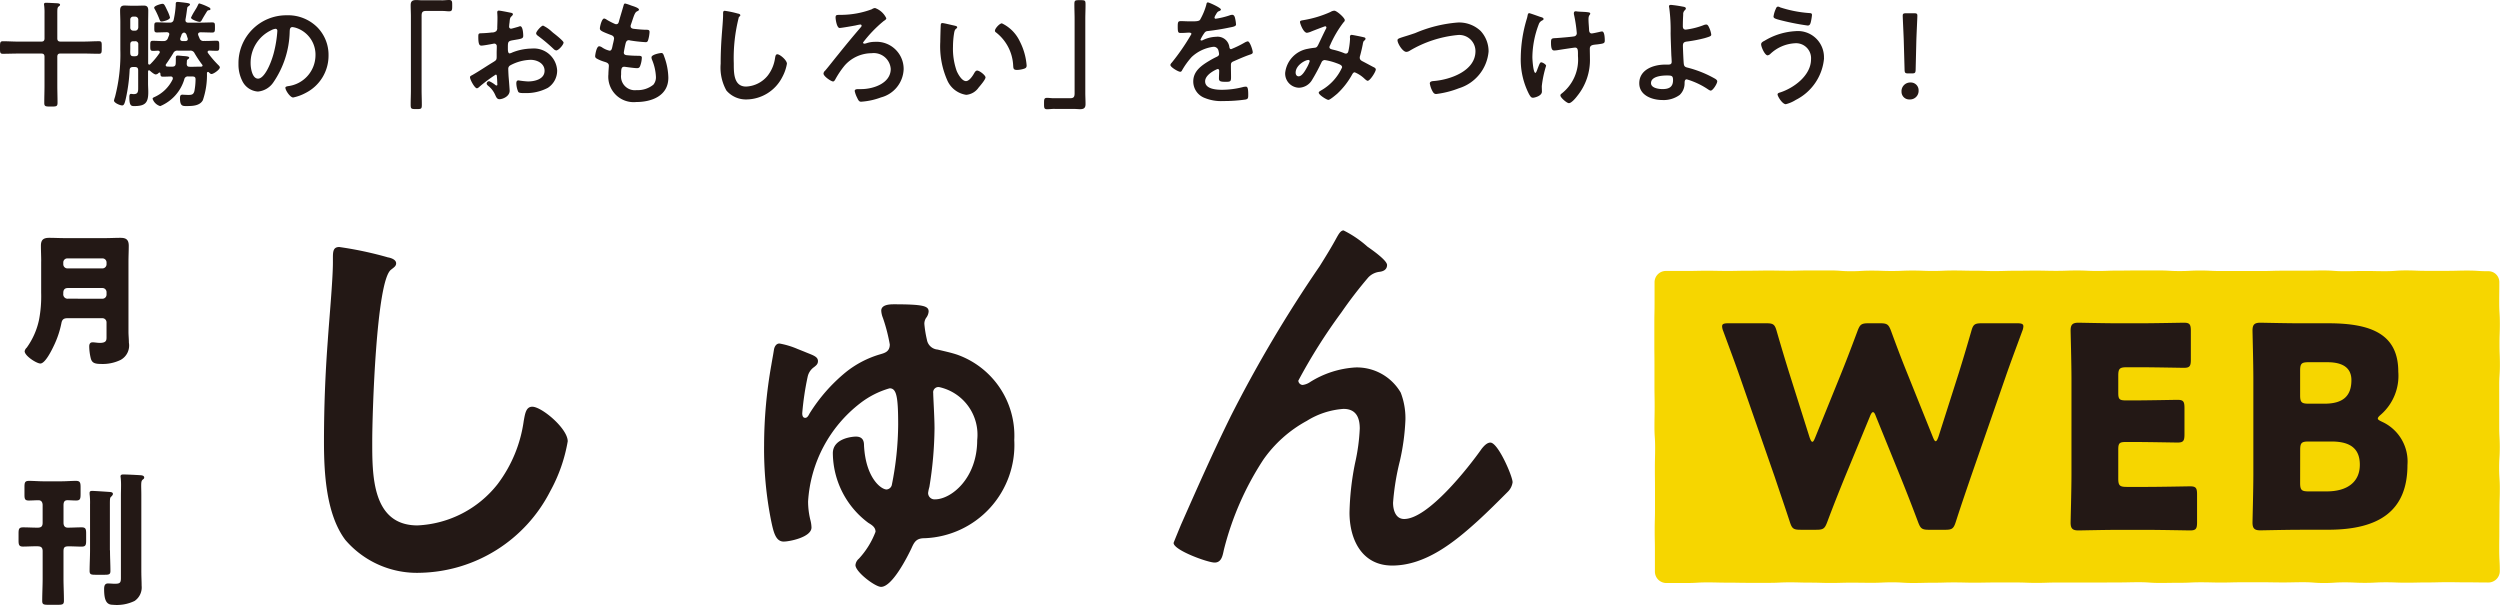 <svg id="logo_2_" data-name="logo (2)" xmlns="http://www.w3.org/2000/svg" width="130.883" height="31.666" viewBox="0 0 130.883 31.666">
  <path id="パス_43697" data-name="パス 43697" d="M3,2.007c0,.116.048.17.164.17H4.38c.267,0,.529-.019.8-.019.158,0,.146.079.146.329s.006.328-.146.328c-.267,0-.529-.012-.8-.012H3.163C3.048,2.8,3,2.853,3,2.975V4.453c0,.31.012.62.012.931,0,.194-.073.194-.347.194s-.347,0-.347-.188c0-.317.012-.627.012-.937V2.975c0-.122-.049-.171-.165-.171H.949c-.268,0-.535.012-.8.012C-.006,2.816,0,2.737,0,2.494s-.005-.335.152-.335c.262,0,.529.019.8.019H2.166c.116,0,.165-.054.165-.17V.724A3.176,3.176,0,0,0,2.312.286.192.192,0,0,1,2.305.225c0-.073.055-.079.109-.079.128,0,.426.018.566.024.049.006.164.006.164.079,0,.043-.03.055-.072.091C3,.389,3,.493,3,.694V2.007ZM8.346,3.8a.054.054,0,0,0-.042.019.234.234,0,0,1-.146.079c-.085,0-.238-.134-.3-.189A.092.092,0,0,0,7.8,3.68c-.036,0-.049.036-.049.067v.62c0,.152.012.3.012.457,0,.571-.17.729-.742.729-.152,0-.249-.024-.249-.449,0-.061-.006-.189.085-.189.037,0,.092.012.146.012.243,0,.231-.164.231-.383V3.68c0-.122-.055-.171-.171-.171h-.1c-.109,0-.17.043-.176.152a8.726,8.726,0,0,1-.2,1.5c-.054.231-.091.359-.189.359-.115,0-.431-.134-.431-.256a1.267,1.267,0,0,1,.054-.189A8.841,8.841,0,0,0,6.3,2.59V1.15c0-.2-.012-.4-.012-.6,0-.176.055-.261.238-.261C6.648.292,6.777.3,6.9.3h.243C7.276.3,7.4.292,7.525.292c.188,0,.237.091.237.261,0,.2-.006.4-.006.6V3.309c0,.006,0,.073.061.073a.066.066,0,0,0,.055-.025,3.876,3.876,0,0,0,.474-.571.084.084,0,0,0,.019-.055c0-.054-.043-.073-.092-.079-.085.006-.17.012-.261.012-.146,0-.146-.067-.146-.267s0-.261.14-.261c.183,0,.365.018.548.012A.219.219,0,0,0,8.79,2c.018-.049.043-.1.061-.152a.216.216,0,0,0,.012-.061c0-.073-.055-.091-.116-.1-.134,0-.407.012-.529.012-.146,0-.14-.073-.14-.268s-.006-.261.14-.261c.225,0,.444.018.669.012a.18.18,0,0,0,.207-.152A4.82,4.82,0,0,0,9.2.267V.249C9.2.17,9.192.1,9.3.1c.048,0,.231.024.3.03.17.024.347.036.347.1,0,.043-.042.067-.073.091-.061.049-.067.043-.079.14-.025.188-.049.377-.085.56v.043c0,.085.061.122.14.122h.6c.219,0,.444-.012.663-.012.146,0,.14.067.14.261s0,.268-.14.268c-.207,0-.414-.012-.62-.012-.061.006-.122.024-.122.1a.137.137,0,0,0,.006.049c.024.054.043.109.067.158a.208.208,0,0,0,.231.146c.219.006.444-.012.663-.012.14,0,.14.067.14.261s.006.267-.127.267-.262-.006-.389-.012c-.006,0-.092,0-.092.073a.082.082,0,0,0,.019.055,5.184,5.184,0,0,0,.511.6c.036.036.11.1.11.152,0,.115-.329.347-.438.347-.055,0-.1-.054-.14-.092a.057.057,0,0,0-.043-.018c-.037,0-.049.03-.055.061a4.052,4.052,0,0,1-.213,1.417c-.158.3-.547.309-.845.309-.2,0-.353.019-.353-.407,0-.1.012-.188.122-.188.061,0,.183.012.322.012.17,0,.261-.018.31-.2a3.392,3.392,0,0,0,.061-.608c0-.17-.091-.158-.286-.158H9.861a.186.186,0,0,0-.213.152,2.2,2.2,0,0,1-1.259,1.4.6.6,0,0,1-.4-.382c0-.043.036-.061.067-.079a1.936,1.936,0,0,0,.985-.943.135.135,0,0,0,.006-.048c0-.079-.055-.1-.116-.1q-.2.01-.4.012c-.127,0-.127-.061-.134-.164-.006-.036-.018-.055-.055-.055ZM6.984,2.944h.085c.116,0,.171-.048.171-.17V2.33a.15.15,0,0,0-.171-.171H6.984c-.116,0-.164.049-.164.171v.219c0,.079-.006.158,0,.237C6.825,2.9,6.874,2.944,6.984,2.944Zm.085-1.338c.1,0,.158-.061.171-.17v-.4A.162.162,0,0,0,7.068.87H6.984a.15.15,0,0,0-.164.164v.4a.152.152,0,0,0,.164.17h.085Zm1.393-.48c-.073,0-.085-.043-.127-.146A.434.434,0,0,0,8.309.913,4.174,4.174,0,0,0,8.115.5.2.2,0,0,1,8.072.4c0-.1.359-.2.432-.2.091,0,.116.061.249.341A2.031,2.031,0,0,1,8.9.913C8.9,1.046,8.535,1.125,8.462,1.125Zm1.32,2.111c0,.036-.006.067-.006.1,0,.109.043.158.152.158.176.006.359-.006.536-.006h.061c.036,0,.079-.012.079-.061,0-.018-.006-.024-.019-.043a5.627,5.627,0,0,1-.4-.6.233.233,0,0,0-.243-.134H9.313a.229.229,0,0,0-.243.134c-.122.2-.237.377-.371.566a.11.11,0,0,0-.024.061c0,.055.043.073.092.073.085.006.17.006.249.006.115-.006.17-.036.182-.152.006-.072.006-.146.006-.219V3.072c0-.109.006-.164.1-.164.061,0,.213.018.28.024.025,0,.055.005.079.005.134.012.243.025.243.085,0,.036-.043.061-.067.079C9.782,3.139,9.788,3.157,9.782,3.236ZM9.441,1.995a.166.166,0,0,0-.005.055c0,.073.054.091.115.1h.165c.061-.006.115-.03.115-.1a.147.147,0,0,0-.005-.049,1.542,1.542,0,0,1-.049-.152c-.03-.079-.054-.122-.14-.146a.182.182,0,0,0-.14.14ZM10.931.536c-.042,0-.067.012-.115.091-.079.128-.158.255-.231.389-.03.055-.061.128-.14.128S10,1.022,10,.925a2.759,2.759,0,0,1,.188-.347c.03-.049.049-.085.061-.1a1.659,1.659,0,0,0,.121-.231c.019-.03.03-.067.067-.067A2.649,2.649,0,0,1,10.9.365c.049.024.116.049.116.109s-.049.055-.085.061Zm5.652.863A2.058,2.058,0,0,1,17.2,2.9,2.184,2.184,0,0,1,16.011,4.86a2.368,2.368,0,0,1-.663.244c-.158,0-.407-.377-.407-.511,0-.061.091-.073.152-.085a1.636,1.636,0,0,0,1.423-1.581,1.476,1.476,0,0,0-.973-1.454,1.053,1.053,0,0,0-.231-.055c-.14,0-.14.134-.146.237a4.882,4.882,0,0,1-.864,2.67,1.091,1.091,0,0,1-.8.468.98.98,0,0,1-.828-.578,1.9,1.9,0,0,1-.189-.863A2.506,2.506,0,0,1,15.007.8a2.165,2.165,0,0,1,1.576.6Zm-2.367.176a1.883,1.883,0,0,0-1.095,1.752c0,.225.079.79.389.79s.645-.693.815-1.314a6.167,6.167,0,0,0,.195-1.186c0-.061-.03-.11-.1-.11a.7.7,0,0,0-.207.067ZM23.11.018c.14,0,.274-.018.4-.018.17,0,.164.091.164.292,0,.225,0,.3-.17.3-.1,0-.207-.018-.3-.018h-.913c-.194,0-.219.1-.219.267V4.72c0,.249.012.505.012.754,0,.231-.024.237-.292.237s-.292-.012-.292-.243c0-.249.012-.5.012-.748V.87c0-.2-.012-.4-.012-.6s.085-.268.292-.268c.092,0,.189.012.286.012H23.11ZM25.963,3.9a7.729,7.729,0,0,0-.9.674.193.193,0,0,1-.092.049c-.121,0-.365-.456-.365-.577,0-.068.067-.085.14-.128.341-.195.663-.414,1-.621.231-.14.256-.146.256-.334V2.756c0-.092.006-.183.006-.274V2.421a.133.133,0,0,0-.134-.14c-.012,0-.024.006-.036.006-.116.024-.529.1-.621.1s-.176-.006-.176-.45c0-.164.012-.188.128-.195q.3-.008.59-.043a.324.324,0,0,0,.225-.073.247.247,0,0,0,.048-.182c.006-.17.012-.341.012-.511,0-.122-.012-.262-.012-.286,0-.048.019-.091.079-.091.092,0,.5.085.621.109.037.006.121.024.121.079,0,.036-.037.073-.061.1-.092.073-.1.146-.116.334q-.011.07-.018.14c0,.024-.006.061-.006.085a.106.106,0,0,0,.1.1c.043,0,.322-.085.383-.1a.337.337,0,0,1,.1-.03c.14,0,.158.4.158.5,0,.158-.1.158-.566.237-.225.043-.238.085-.238.365v.085c0,.1.012.236.092.236a.568.568,0,0,0,.152-.054,2.851,2.851,0,0,1,1.01-.2,1.219,1.219,0,0,1,1.326,1.15,1.07,1.07,0,0,1-.487.906,2.419,2.419,0,0,1-1.222.274h-.073c-.1,0-.225-.006-.256-.067a1.185,1.185,0,0,1-.1-.438c0-.079.018-.158.11-.158a4.779,4.779,0,0,0,.5.055c.353,0,.869-.116.869-.56,0-.383-.389-.572-.73-.572a2.374,2.374,0,0,0-1.071.292.205.205,0,0,0-.1.189c0,.073.012.316.018.4.012.127.055.675.055.737,0,.3-.371.444-.535.444-.134,0-.176-.128-.225-.231a1.226,1.226,0,0,0-.371-.475c-.031-.03-.073-.067-.073-.116a.137.137,0,0,1,.134-.121,1.466,1.466,0,0,1,.31.188.121.121,0,0,0,.073.037c.036,0,.043-.025.043-.049,0-.005-.012-.255-.012-.267,0-.03-.006-.061-.006-.085-.007-.108-.007-.169-.068-.169Zm3.072-2.123c.165.128.469.383.469.45,0,.116-.261.414-.383.414a.244.244,0,0,1-.134-.073,8.725,8.725,0,0,0-.809-.681c-.043-.03-.109-.079-.109-.146,0-.091.267-.4.365-.4a1.846,1.846,0,0,1,.456.316C28.937,1.7,28.986,1.74,29.035,1.776ZM33.452.505c0,.03-.025.049-.055.067-.085.042-.127.048-.213.268-.054.146-.1.3-.152.444a.221.221,0,0,0-.018.085c0,.1.079.128.164.14.207.024.414.043.621.049.116,0,.207-.006.207.116a1.792,1.792,0,0,1-.067.4c-.024.085-.049.134-.134.134a7.659,7.659,0,0,1-.827-.092.174.174,0,0,0-.054-.012c-.1,0-.141.067-.165.146s-.1.457-.1.505c0,.127.127.134.213.14a5.4,5.4,0,0,0,.548.025c.164,0,.182.042.182.1a1.358,1.358,0,0,1-.079.408c-.03.091-.067.14-.17.14-.141,0-.426-.043-.572-.061a.687.687,0,0,0-.1-.012c-.164,0-.164.152-.164.414a.723.723,0,0,0,.809.809,1.3,1.3,0,0,0,.882-.286A.611.611,0,0,0,34.339,4a2.628,2.628,0,0,0-.207-.881A.332.332,0,0,1,34.108,3c0-.146.45-.225.517-.225.1,0,.116.1.165.231a3.332,3.332,0,0,1,.2,1.064c0,.943-.869,1.271-1.678,1.271a1.329,1.329,0,0,1-1.46-1.453c0-.152.024-.384.024-.444,0-.134-.1-.17-.243-.213a2.013,2.013,0,0,1-.359-.146c-.067-.036-.116-.067-.116-.146,0-.036.061-.517.213-.517a.331.331,0,0,1,.152.061,1.112,1.112,0,0,0,.389.17c.1,0,.122-.085.158-.261.012-.067.036-.146.054-.238a1.161,1.161,0,0,0,.024-.134c0-.134-.109-.17-.194-.2-.426-.164-.548-.219-.548-.328s.1-.523.225-.523a.332.332,0,0,1,.14.067,3.787,3.787,0,0,0,.413.213.186.186,0,0,0,.079.018c.1,0,.122-.079.14-.146.055-.207.189-.639.237-.815.019-.067.031-.122.092-.122a2.308,2.308,0,0,1,.3.1C33.141.322,33.452.408,33.452.505Zm5.183.207c.043.006.122.03.122.085s-.036.061-.073.091a8.617,8.617,0,0,0-.268,2.433c0,.474-.012,1.211.645,1.211a1.541,1.541,0,0,0,1.144-.59,1.933,1.933,0,0,0,.371-.9c.019-.1.03-.2.122-.2.134,0,.5.309.5.493a2.283,2.283,0,0,1-.249.712A2.131,2.131,0,0,1,39.1,5.206a1.345,1.345,0,0,1-1.071-.468,2.46,2.46,0,0,1-.3-1.4q0-.72.054-1.441c.019-.28.073-.864.073-1.113V.718c0-.091.006-.152.091-.152a5.172,5.172,0,0,1,.687.146ZM46.4.955c0,.079-.122.128-.165.17a6.657,6.657,0,0,0-1.052,1.1.062.062,0,0,0,.067.061.352.352,0,0,0,.116-.024A1.371,1.371,0,0,1,45.8,2.19a1.421,1.421,0,0,1,1.509,1.43A1.587,1.587,0,0,1,46.122,5.1a3.631,3.631,0,0,1-1.04.225c-.1,0-.14-.061-.207-.207a1.359,1.359,0,0,1-.128-.353c0-.1.122-.1.213-.1h.128c.626,0,1.545-.3,1.545-1.058a.891.891,0,0,0-1-.821,1.888,1.888,0,0,0-1.424.657,4.682,4.682,0,0,0-.487.73c-.024.037-.054.092-.109.092-.1,0-.5-.268-.5-.414a.225.225,0,0,1,.085-.152c.17-.195.493-.615.675-.834q.592-.741,1.211-1.46a.111.111,0,0,0,.024-.061.062.062,0,0,0-.067-.061,2.153,2.153,0,0,0-.243.048c-.122.024-.748.134-.84.134-.152,0-.213-.462-.213-.547,0-.14.061-.134.195-.14a4.689,4.689,0,0,0,1.7-.292A.34.34,0,0,1,45.812.42,1.038,1.038,0,0,1,46.4.955Zm3.577.389c.049.012.134.024.134.085,0,.036-.025.049-.061.079-.085.067-.091.188-.11.292a4.531,4.531,0,0,0-.048.645,3.479,3.479,0,0,0,.194,1.271c.073.171.274.53.487.53.17,0,.347-.268.42-.4.037-.061.085-.152.164-.152.127,0,.438.249.438.358s-.274.432-.359.529a.876.876,0,0,1-.651.384,1.289,1.289,0,0,1-1-.779A4.387,4.387,0,0,1,49.226,2.2c0-.1.018-.87.03-.925a.075.075,0,0,1,.085-.067c.079,0,.529.115.632.133Zm2.475-.122a1.976,1.976,0,0,1,.937.943,3.327,3.327,0,0,1,.359,1.265c0,.116-.061.146-.165.177a1.286,1.286,0,0,1-.34.054c-.194,0-.189-.085-.2-.232a2.333,2.333,0,0,0-.9-1.733.1.1,0,0,1-.054-.091c0-.115.244-.383.365-.383ZM55.217,5.7c-.146,0-.28.019-.4.019-.158,0-.158-.085-.158-.28,0-.231-.006-.316.164-.316.1,0,.207.018.311.018h.906c.194,0,.219-.1.219-.267V1c0-.256-.012-.511-.012-.767,0-.219.03-.225.292-.225.28,0,.292.012.292.243,0,.249-.012.5-.012.748v3.85c0,.2.012.4.012.6s-.085.267-.286.267c-.1,0-.195-.012-.286-.012h-1.04Zm8.7-5.2c0,.037-.043.061-.073.073-.1.036-.121.067-.2.207a.4.4,0,0,0-.061.14.06.06,0,0,0,.068.061,4.418,4.418,0,0,0,.706-.17.458.458,0,0,1,.152-.036c.1,0,.134.1.152.182a1.911,1.911,0,0,1,.049.328c0,.1-.195.127-.322.152q-.57.121-1.15.188a.216.216,0,0,0-.183.1,1.969,1.969,0,0,0-.207.353.048.048,0,0,0,.049.043.236.236,0,0,0,.109-.037,1.688,1.688,0,0,1,.663-.158.619.619,0,0,1,.693.547c.012.054.031.1.092.1a5.348,5.348,0,0,0,.712-.347.507.507,0,0,1,.158-.061c.116,0,.262.469.262.572,0,.073-.067.1-.183.134-.024.012-.054.019-.085.031-.243.091-.48.194-.717.3-.11.043-.158.079-.158.2V3.48c0,.188.006.371.006.56,0,.219-.03.243-.262.243-.261,0-.371-.012-.371-.17,0-.134.012-.268.012-.4,0-.054-.019-.1-.079-.1-.03,0-.657.267-.657.645,0,.407.59.443.882.443a4.461,4.461,0,0,0,1.132-.152.743.743,0,0,1,.121-.012c.079,0,.122.067.122.413,0,.182-.006.231-.14.261a8.044,8.044,0,0,1-1.168.079,2.255,2.255,0,0,1-.961-.158.923.923,0,0,1-.609-.869c0-.548.444-.845.864-1.095.121-.073.249-.14.377-.2.061-.031.11-.067.11-.14a.879.879,0,0,0-.03-.171.254.254,0,0,0-.268-.207,2.046,2.046,0,0,0-1.137.535,4,4,0,0,0-.511.712.1.1,0,0,1-.085.061c-.109,0-.517-.244-.517-.353,0-.049.048-.1.079-.134a11.452,11.452,0,0,0,1.022-1.49c0-.054-.049-.073-.134-.073s-.237.018-.425.018c-.134,0-.158-.031-.158-.341,0-.243.024-.28.176-.28.1,0,.262.012.438.012h.176c.158,0,.322-.006.377-.079a3.339,3.339,0,0,0,.328-.784c.012-.067.024-.128.085-.128s.681.28.681.371Zm6.485.566a.153.153,0,0,1-.061.1,5.672,5.672,0,0,0-.705,1.2.244.244,0,0,0-.037.1c0,.109.122.115.335.17a3.7,3.7,0,0,1,.42.14.3.3,0,0,0,.1.03c.092,0,.122-.061.14-.134a3.847,3.847,0,0,0,.085-.639c0-.03-.006-.061-.006-.092,0-.061.018-.115.091-.115.049,0,.542.1.615.121.043.006.11.025.11.079s-.049.085-.1.134a.544.544,0,0,0-.043.158q-.057.291-.134.578a.422.422,0,0,0-.025.121c0,.1.061.146.14.189.122.061.481.256.566.3.055.025.134.061.134.134,0,.116-.3.59-.426.59-.043,0-.134-.079-.183-.127a1.651,1.651,0,0,0-.493-.317c-.067,0-.1.055-.128.1a4.032,4.032,0,0,1-.79,1.021c-.073.061-.377.323-.462.323s-.505-.262-.505-.377c0-.054.079-.091.116-.115a2.62,2.62,0,0,0,1.107-1.211c0-.11-.1-.152-.322-.231a3.106,3.106,0,0,0-.584-.152.191.191,0,0,0-.176.128,9.932,9.932,0,0,1-.487.907.819.819,0,0,1-.688.414.742.742,0,0,1-.723-.779,1.439,1.439,0,0,1,1.186-1.259,3.271,3.271,0,0,1,.353-.054c.116-.006.146-.073.189-.152.134-.274.261-.554.4-.827a.163.163,0,0,0,.03-.085.062.062,0,0,0-.067-.061c-.019,0-.511.188-.712.268a.89.89,0,0,1-.238.073c-.188,0-.365-.487-.365-.566s.091-.079.2-.1a5.72,5.72,0,0,0,1.4-.426A.4.4,0,0,1,69.858.56c.122,0,.548.371.548.5ZM68.5,3.139c-.17,0-.669.28-.669.663,0,.1.049.194.158.194.183,0,.353-.322.432-.462a1.693,1.693,0,0,0,.146-.329A.064.064,0,0,0,68.5,3.139Zm5.573-1.4a7.035,7.035,0,0,1,2.245-.56,1.637,1.637,0,0,1,1.2.444,1.574,1.574,0,0,1,.414,1.071,2.212,2.212,0,0,1-1.557,1.928,4.861,4.861,0,0,1-1.186.3c-.1,0-.146-.061-.194-.146a1.283,1.283,0,0,1-.14-.407c0-.109.127-.121.207-.127.852-.067,2.183-.523,2.183-1.563a.847.847,0,0,0-.93-.845,6.045,6.045,0,0,0-2.531.833.337.337,0,0,1-.158.049c-.189,0-.462-.438-.462-.609,0-.079.073-.1.328-.183.14-.042.329-.1.584-.188ZM80.809,1c0,.036-.031.048-.061.067a.347.347,0,0,0-.194.219,4.949,4.949,0,0,0-.329,1.709c0,.116.043.821.158.821.048,0,.109-.213.134-.267.061-.152.1-.286.17-.286s.256.109.256.182a5.658,5.658,0,0,0-.225,1.064c0,.092.006.189.006.286,0,.238-.408.322-.462.322-.1,0-.134-.055-.213-.189A3.96,3.96,0,0,1,79.617,3a7.2,7.2,0,0,1,.31-1.995,1.271,1.271,0,0,0,.043-.17c.012-.055.019-.146.092-.146.03,0,.474.158.541.183.121.037.207.055.207.122Zm1.7-.408c.031,0,.073.012.1.012.189.018.377.012.56.043.03.006.085.018.085.061,0,.079-.091.067-.091.3,0,.189.024.377.03.566.006.091.036.177.14.177.049,0,.383-.073.45-.091a.459.459,0,0,1,.092-.012c.134,0,.14.371.14.475,0,.152-.067.158-.383.2-.219.025-.4.019-.4.231,0,.164.006.328.006.487a2.989,2.989,0,0,1-.669,1.989c-.073.1-.3.371-.432.371-.109,0-.444-.292-.444-.4a.1.1,0,0,1,.049-.091,2.254,2.254,0,0,0,.869-1.977V2.8c0-.188-.012-.309-.152-.309-.049,0-.761.109-.87.127a1.256,1.256,0,0,1-.213.024c-.079,0-.176-.012-.176-.4,0-.237.025-.237.292-.249.17-.012.791-.061.931-.091a.164.164,0,0,0,.127-.164,7.307,7.307,0,0,0-.152-1A.274.274,0,0,1,82.4.669c0-.06.055-.079.11-.079ZM88.145.353c.043.012.116.031.116.091a.145.145,0,0,1-.055.091.275.275,0,0,0-.085.231c-.012.207-.019.408-.019.609,0,.1.036.176.152.176a3.9,3.9,0,0,0,.925-.231.428.428,0,0,1,.146-.036c.085,0,.121.091.164.182a1.22,1.22,0,0,1,.1.341c0,.079-.043.1-.34.188a7.227,7.227,0,0,1-.9.176c-.158.019-.243.043-.243.225,0,.134.03.87.049.967.024.158.127.158.28.2a5.752,5.752,0,0,1,1.368.566c.043.03.1.073.1.128,0,.127-.231.487-.341.487-.055,0-.158-.079-.207-.11a4.04,4.04,0,0,0-1.047-.48c-.121,0-.109.14-.115.189a.827.827,0,0,1-.256.626,1.428,1.428,0,0,1-.9.268c-.535,0-1.216-.238-1.216-.876,0-.723.754-.979,1.356-.979h.122c.1,0,.219.006.219-.146,0-.061-.012-.261-.019-.341-.012-.384-.03-.76-.037-1.137A8.956,8.956,0,0,0,87.39.408a.389.389,0,0,1-.012-.079c0-.061.054-.073.109-.073a6.507,6.507,0,0,1,.657.1Zm-1.709,4c0,.256.4.311.6.311.334,0,.553-.1.553-.469,0-.237-.073-.243-.335-.243S86.436,4,86.436,4.349Zm9.058-1.3a2.7,2.7,0,0,1-1.478,2.177,1.793,1.793,0,0,1-.523.225c-.183,0-.432-.413-.432-.511,0-.061.067-.085.122-.1.73-.231,1.63-.894,1.63-1.74a.784.784,0,0,0-.845-.839,2.024,2.024,0,0,0-1.3.572.276.276,0,0,1-.127.061c-.146,0-.34-.438-.34-.578,0-.1.109-.152.182-.188A3.49,3.49,0,0,1,94,1.631a1.367,1.367,0,0,1,1.49,1.417ZM92.969.462c.024-.055.048-.115.121-.115a.221.221,0,0,1,.1.036,6.354,6.354,0,0,0,1.521.3c.085.006.152.006.152.1a2.655,2.655,0,0,1-.061.371c-.03.122-.067.183-.164.183a12.823,12.823,0,0,1-1.4-.274c-.256-.067-.389-.1-.389-.195a1.43,1.43,0,0,1,.122-.407Zm7.476,4.276a.448.448,0,0,1-.474.468.4.4,0,0,1-.42-.4.455.455,0,0,1,.468-.487.407.407,0,0,1,.426.42ZM99.9,3.844c-.152,0-.183-.03-.189-.183l-.043-1.539c-.012-.365-.054-1.18-.054-1.3,0-.1.036-.128.17-.128h.426c.134,0,.17.024.17.128,0,.122-.043.937-.054,1.338l-.036,1.5c-.006.152-.037.183-.189.183h-.2ZM20.292,13.472c.157.022.447.112.447.313,0,.156-.134.224-.268.336-.782.581-.983,7.665-.983,8.939,0,1.743-.044,4.447,2.369,4.447a5.659,5.659,0,0,0,4.2-2.169,7.1,7.1,0,0,0,1.363-3.307c.067-.358.112-.738.447-.738.492,0,1.855,1.14,1.855,1.811a8.316,8.316,0,0,1-.916,2.614,7.825,7.825,0,0,1-6.794,4.269,4.94,4.94,0,0,1-3.934-1.722c-1.006-1.341-1.117-3.508-1.117-5.139q0-2.648.2-5.3c.067-1.029.268-3.174.268-4.09v-.246c0-.335.022-.558.335-.558a19.029,19.029,0,0,1,2.525.536Zm21.481,4.805.335.134c.425.18.715.246.715.492,0,.157-.09.224-.2.313a.825.825,0,0,0-.336.492A14.862,14.862,0,0,0,42,21.63c0,.112.022.246.157.246.111,0,.178-.134.224-.224a8.784,8.784,0,0,1,1.9-2.167,5.191,5.191,0,0,1,1.81-.939c.224-.067.492-.134.492-.514a9.027,9.027,0,0,0-.358-1.385,1.179,1.179,0,0,1-.089-.38c0-.313.425-.336.648-.336,1.565,0,1.833.09,1.833.38a.627.627,0,0,1-.134.335.555.555,0,0,0-.09.313,5.829,5.829,0,0,0,.134.827.616.616,0,0,0,.558.514c.358.089.693.156,1.029.269A4.5,4.5,0,0,1,53.1,23.037a4.881,4.881,0,0,1-4.693,5.14c-.425,0-.536.18-.693.536-.224.47-1.006,2.011-1.587,2.011-.313,0-1.341-.782-1.341-1.139a.5.5,0,0,1,.179-.336,4.318,4.318,0,0,0,.872-1.409c0-.245-.2-.358-.38-.469a4.593,4.593,0,0,1-1.855-3.643c0-.782,1.028-.871,1.207-.871.4,0,.425.291.425.469.089,1.7.894,2.3,1.184,2.3a.31.31,0,0,0,.269-.224,16.43,16.43,0,0,0,.335-3.173c0-1.475-.089-1.9-.447-1.9a4.568,4.568,0,0,0-1.542.782,7.035,7.035,0,0,0-2.727,5.14,4.068,4.068,0,0,0,.134,1.028,1.733,1.733,0,0,1,.044.336c0,.514-1.162.738-1.453.738-.425,0-.537-.493-.67-1.14a19.135,19.135,0,0,1-.358-3.911,24.081,24.081,0,0,1,.38-4.2c.044-.269.089-.492.134-.782.022-.156.111-.336.29-.336A4.288,4.288,0,0,1,41.773,18.278Zm7.084,2.3c0,.224.068,1.274.068,1.855a19.979,19.979,0,0,1-.269,3.062,2,2,0,0,0-.067.313.335.335,0,0,0,.358.336c.849,0,2.213-1.095,2.213-3.106a2.553,2.553,0,0,0-1.989-2.771A.274.274,0,0,0,48.857,20.579Zm15.558,1.252a69.132,69.132,0,0,1,4.671-7.889c.335-.536.626-1.005.916-1.542.068-.112.179-.335.336-.335a5.611,5.611,0,0,1,1.251.849c.224.156,1.028.715,1.028.961s-.2.336-.4.358a.962.962,0,0,0-.581.291,22.3,22.3,0,0,0-1.408,1.832,29.07,29.07,0,0,0-2.257,3.576.241.241,0,0,0,.224.224.9.9,0,0,0,.4-.157,5.025,5.025,0,0,1,2.369-.76,2.657,2.657,0,0,1,2.369,1.319,3.75,3.75,0,0,1,.246,1.408,11.735,11.735,0,0,1-.291,2.167,12.814,12.814,0,0,0-.357,2.19c0,.38.134.85.581.85,1.252,0,3.375-2.7,4.067-3.687.112-.135.269-.313.448-.313.4,0,1.162,1.765,1.162,2.078a.859.859,0,0,1-.246.492c-.514.514-1.028,1.029-1.565,1.52-1.229,1.118-2.748,2.347-4.492,2.347-1.586,0-2.235-1.364-2.235-2.771a14.385,14.385,0,0,1,.291-2.592,10.088,10.088,0,0,0,.246-1.81c0-.581-.2-1.028-.849-1.028a4.162,4.162,0,0,0-1.922.626,6.64,6.64,0,0,0-2.279,2.034A15.471,15.471,0,0,0,64.08,28.76c-.067.29-.111.692-.492.692-.358,0-2.146-.647-2.146-1.027,0-.022.38-.939.4-.984C62.672,25.563,63.5,23.686,64.415,21.831ZM2.157,13.682c0-.272-.015-.543-.015-.816,0-.317.136-.415.438-.415.264,0,.528.015.794.015H5.518c.257,0,.521-.015.778-.015s.445.053.445.415c0,.272-.015.551-.015.823V17.36c0,.2.022.385.022.581a.858.858,0,0,1-.43.9,2.144,2.144,0,0,1-1.05.212c-.386,0-.476-.105-.529-.347a2.844,2.844,0,0,1-.068-.566c0-.121.038-.219.181-.219.091,0,.249.03.378.03.332,0,.347-.136.347-.287v-.793a.216.216,0,0,0-.211-.212H3.539c-.2,0-.287.061-.325.264a4.889,4.889,0,0,1-.4,1.186c-.1.211-.445.922-.7.922-.2,0-.823-.4-.823-.643A.336.336,0,0,1,1.4,18.2a3.866,3.866,0,0,0,.642-1.451,6.533,6.533,0,0,0,.113-1.427V13.682Zm1.156.158a.216.216,0,0,0,.211.212H5.367a.216.216,0,0,0,.211-.212v-.1a.211.211,0,0,0-.211-.212H3.524a.211.211,0,0,0-.211.212Zm2.054,1.8a.216.216,0,0,0,.211-.211V15.29a.216.216,0,0,0-.211-.211H3.554c-.166,0-.241.09-.241.256v.046a.228.228,0,0,0,.257.256ZM2.232,26.447c0-.144-.061-.258-.219-.258s-.332.015-.506.015c-.211,0-.226-.091-.226-.325V25.5c0-.241.023-.325.242-.325.249,0,.506.023.755.023h.929c.257,0,.514-.023.771-.023.219,0,.241.1.241.34v.333c0,.264-.015.355-.241.355-.151,0-.3-.015-.453-.015-.166,0-.2.121-.2.265v.906c0,.151.053.265.226.265.242,0,.483-.016.725-.016.211,0,.234.092.234.326V28.3c0,.226-.023.317-.234.317-.226,0-.445-.015-.672-.015s-.28.052-.28.271v1.4c0,.392.023.786.023,1.178,0,.2-.083.212-.348.212H2.542c-.249,0-.332-.015-.332-.2,0-.4.023-.794.023-1.186V28.856c0-.234-.129-.256-.295-.256H1.832c-.212,0-.423.015-.627.015s-.234-.09-.234-.317v-.363c0-.243.023-.326.241-.326.249,0,.506.016.756.016.189,0,.264-.068.264-.258v-.921Zm3.527,2.372c0,.361.022.717.022,1.072,0,.181-.075.2-.3.2H5c-.226,0-.309-.015-.309-.2,0-.355.023-.718.023-1.079v-2.41a3.732,3.732,0,0,0-.023-.536v-.061c0-.09.061-.105.136-.105.1,0,.755.044.884.053.075.007.2.007.2.106,0,.053-.053.105-.083.136-.075.06-.075.1-.075.49v2.327ZM7.4,29.974c0,.234.015.46.015.694a.855.855,0,0,1-.37.794,2.132,2.132,0,0,1-1.14.2c-.317,0-.454-.212-.454-.816,0-.151.023-.3.2-.3.113,0,.234.015.37.015.257,0,.309-.053.309-.3v-4.35c0-.121.007-.294.007-.461A3.77,3.77,0,0,0,6.318,25a.167.167,0,0,1-.007-.06c0-.091.075-.1.143-.1.2,0,.65.023.884.038.144.007.212.044.212.128a.1.1,0,0,1-.053.083c-.083.068-.105.1-.105.362,0,.107.007.258.007.454v4.063Z" transform="translate(0)" fill="#231815"/>
  <path id="パス_43698" data-name="パス 43698" d="M375.179,69.806a.6.6,0,0,1-.6.593c-.538,0-.538-.008-1.076-.008s-.538-.008-1.075-.008-.537.014-1.075.014-.537.012-1.075.012-.538-.021-1.075-.021-.538.029-1.076.029-.538-.026-1.076-.026-.538.035-1.075.035-.538-.042-1.075-.042-.538.012-1.075.012-.538-.009-1.076-.009-.538,0-1.076,0-.538.014-1.075.014-.538-.013-1.076-.013-.538.026-1.076.026-.538.008-1.075.008-.538-.038-1.076-.038-.538.012-1.076.012-.538.005-1.076.005-.538,0-1.076,0l-1.076,0c-.538,0-.538.018-1.076.018s-.538-.021-1.076-.021H348.76c-.538,0-.538.01-1.076.01s-.538-.013-1.077-.013-.537.016-1.075.016-.538.014-1.076.014-.538-.035-1.076-.035-.538.025-1.077.025-.538-.007-1.076-.007-.538.015-1.077.015-.538-.017-1.077-.017-.538-.015-1.077-.015-.538.026-1.077.026-.538,0-1.077,0-.538-.01-1.077-.01-.539-.013-1.078-.013-.539.032-1.078.032h-1.078a.6.6,0,0,1-.585-.616c0-.54,0-.54,0-1.079s-.011-.54-.011-1.081.015-.54.015-1.08,0-.54,0-1.081-.006-.54-.006-1.08.013-.54.013-1.081-.035-.541-.035-1.081.01-.541.01-1.081-.01-.541-.01-1.081,0-.54,0-1.081-.006-.541-.006-1.081,0-.541,0-1.082.011-.542.011-1.083,0-.542,0-1.083a.593.593,0,0,1,.6-.587c.538,0,.538,0,1.076,0s.538-.011,1.075-.011.537.01,1.075.01.537-.011,1.075-.011.538-.009,1.075-.009.538.009,1.076.009.538-.014,1.076-.014.538,0,1.075,0,.538.04,1.075.04.538-.031,1.075-.031.538.019,1.076.019.538-.023,1.075-.023.538.021,1.075.021.538-.024,1.076-.024.538.012,1.076.012.538.018,1.075.018.538-.017,1.076-.017.538-.007,1.076-.007.538.012,1.076.012.538-.019,1.076-.019.538.025,1.076.025.538-.019,1.076-.019.538-.007,1.076-.007.538,0,1.077,0,.538.031,1.076.031.538-.028,1.076-.028.537.026,1.075.026h2.152c.538,0,.538-.017,1.077-.017s.538,0,1.076,0,.538-.011,1.077-.011.538.038,1.077.038.538-.012,1.077-.012.538.011,1.077.011.538-.04,1.076-.04.538.022,1.077.022l1.078,0c.539,0,.539-.015,1.078-.015s.539.035,1.078.035a.571.571,0,0,1,.585.577c0,.54-.006.54-.006,1.079s.033.54.033,1.081-.019.54-.019,1.08.021.54.021,1.081-.035.54-.035,1.08,0,.54,0,1.081,0,.541,0,1.081.029.541.029,1.081-.033.541-.033,1.081.035.54.035,1.081-.018.541-.018,1.081-.007.541-.007,1.082-.008.542-.006,1.083S375.179,69.265,375.179,69.806Z" transform="translate(-244.306 -39.903)" fill="#f6d600"/>
  <path id="パス_43699" data-name="パス 43699" d="M350.89,72.663c-.308.762-.557,1.379-.909,2.317-.132.353-.206.411-.587.411h-.806c-.382,0-.455-.058-.572-.425-.308-.939-.514-1.526-.778-2.318L345.4,67.367c-.235-.675-.455-1.261-.866-2.377a.719.719,0,0,1-.059-.249c0-.132.1-.161.338-.161h1.966c.381,0,.454.058.557.425q.312,1.082.646,2.156l1.071,3.389c.058.162.1.235.147.235s.088-.073.147-.22l1.32-3.257c.279-.689.5-1.261.895-2.318.132-.352.205-.41.587-.41h.587c.382,0,.455.058.587.41.381,1.042.616,1.644.895,2.333l1.29,3.212c.059.147.1.22.147.22s.088-.073.147-.235l1.071-3.359c.191-.615.352-1.144.645-2.156.1-.366.176-.425.558-.425h1.834c.235,0,.337.029.337.161a.708.708,0,0,1-.059.249c-.41,1.115-.631,1.7-.865,2.377l-1.834,5.282c-.264.777-.484,1.409-.777,2.318-.117.366-.191.425-.572.425h-.821c-.382,0-.455-.058-.587-.411q-.434-1.157-.895-2.3l-1.305-3.213c-.059-.161-.1-.234-.162-.234-.043,0-.1.073-.161.234Zm15.81.484c.689,0,2.171-.03,2.274-.03.308,0,.366.088.366.426V75c0,.338-.058.426-.366.426-.1,0-1.584-.03-2.274-.03h-1.5c-.675,0-1.966.03-2.069.03-.308,0-.411-.1-.411-.411,0-.1.045-1.73.045-2.509V67.47c0-.777-.045-2.405-.045-2.508,0-.308.1-.411.411-.411.1,0,1.394.03,2.069.03h1.173c.689,0,2.171-.03,2.274-.03.308,0,.367.088.367.426v1.51c0,.338-.059.426-.367.426-.1,0-1.584-.03-2.274-.03h-.718c-.367,0-.44.074-.44.441v.895c0,.337.058.4.4.4h.425c.69,0,2.171-.03,2.274-.03.308,0,.367.088.367.426V70.4c0,.337-.059.425-.367.425-.1,0-1.584-.029-2.274-.029h-.425c-.338,0-.4.058-.4.4v1.51c0,.367.073.441.44.441H366.7Zm8.022,2.244c-.675,0-1.966.03-2.068.03-.308,0-.411-.1-.411-.411,0-.1.044-1.73.044-2.509V67.47c0-.777-.044-2.405-.044-2.508,0-.308.1-.411.411-.411.1,0,1.393.03,2.068.03h1.5c2.288,0,3.653.6,3.653,2.538a2.7,2.7,0,0,1-.895,2.229c-.117.1-.176.162-.176.22s.074.1.235.176A2.287,2.287,0,0,1,380.355,72c0,2.377-1.453,3.389-4.152,3.389h-1.482Zm.014-7.042c0,.367.074.441.441.441h.836c.983,0,1.408-.411,1.408-1.233,0-.615-.411-.938-1.261-.938h-.983c-.367,0-.441.073-.441.441Zm0,4.592c0,.366.074.441.441.441h.953c1.086,0,1.732-.5,1.732-1.394,0-.764-.4-1.218-1.482-1.218h-1.2c-.367,0-.441.073-.441.441Z" transform="translate(-254.317 -47.656)" fill="#231815"/>
</svg>
